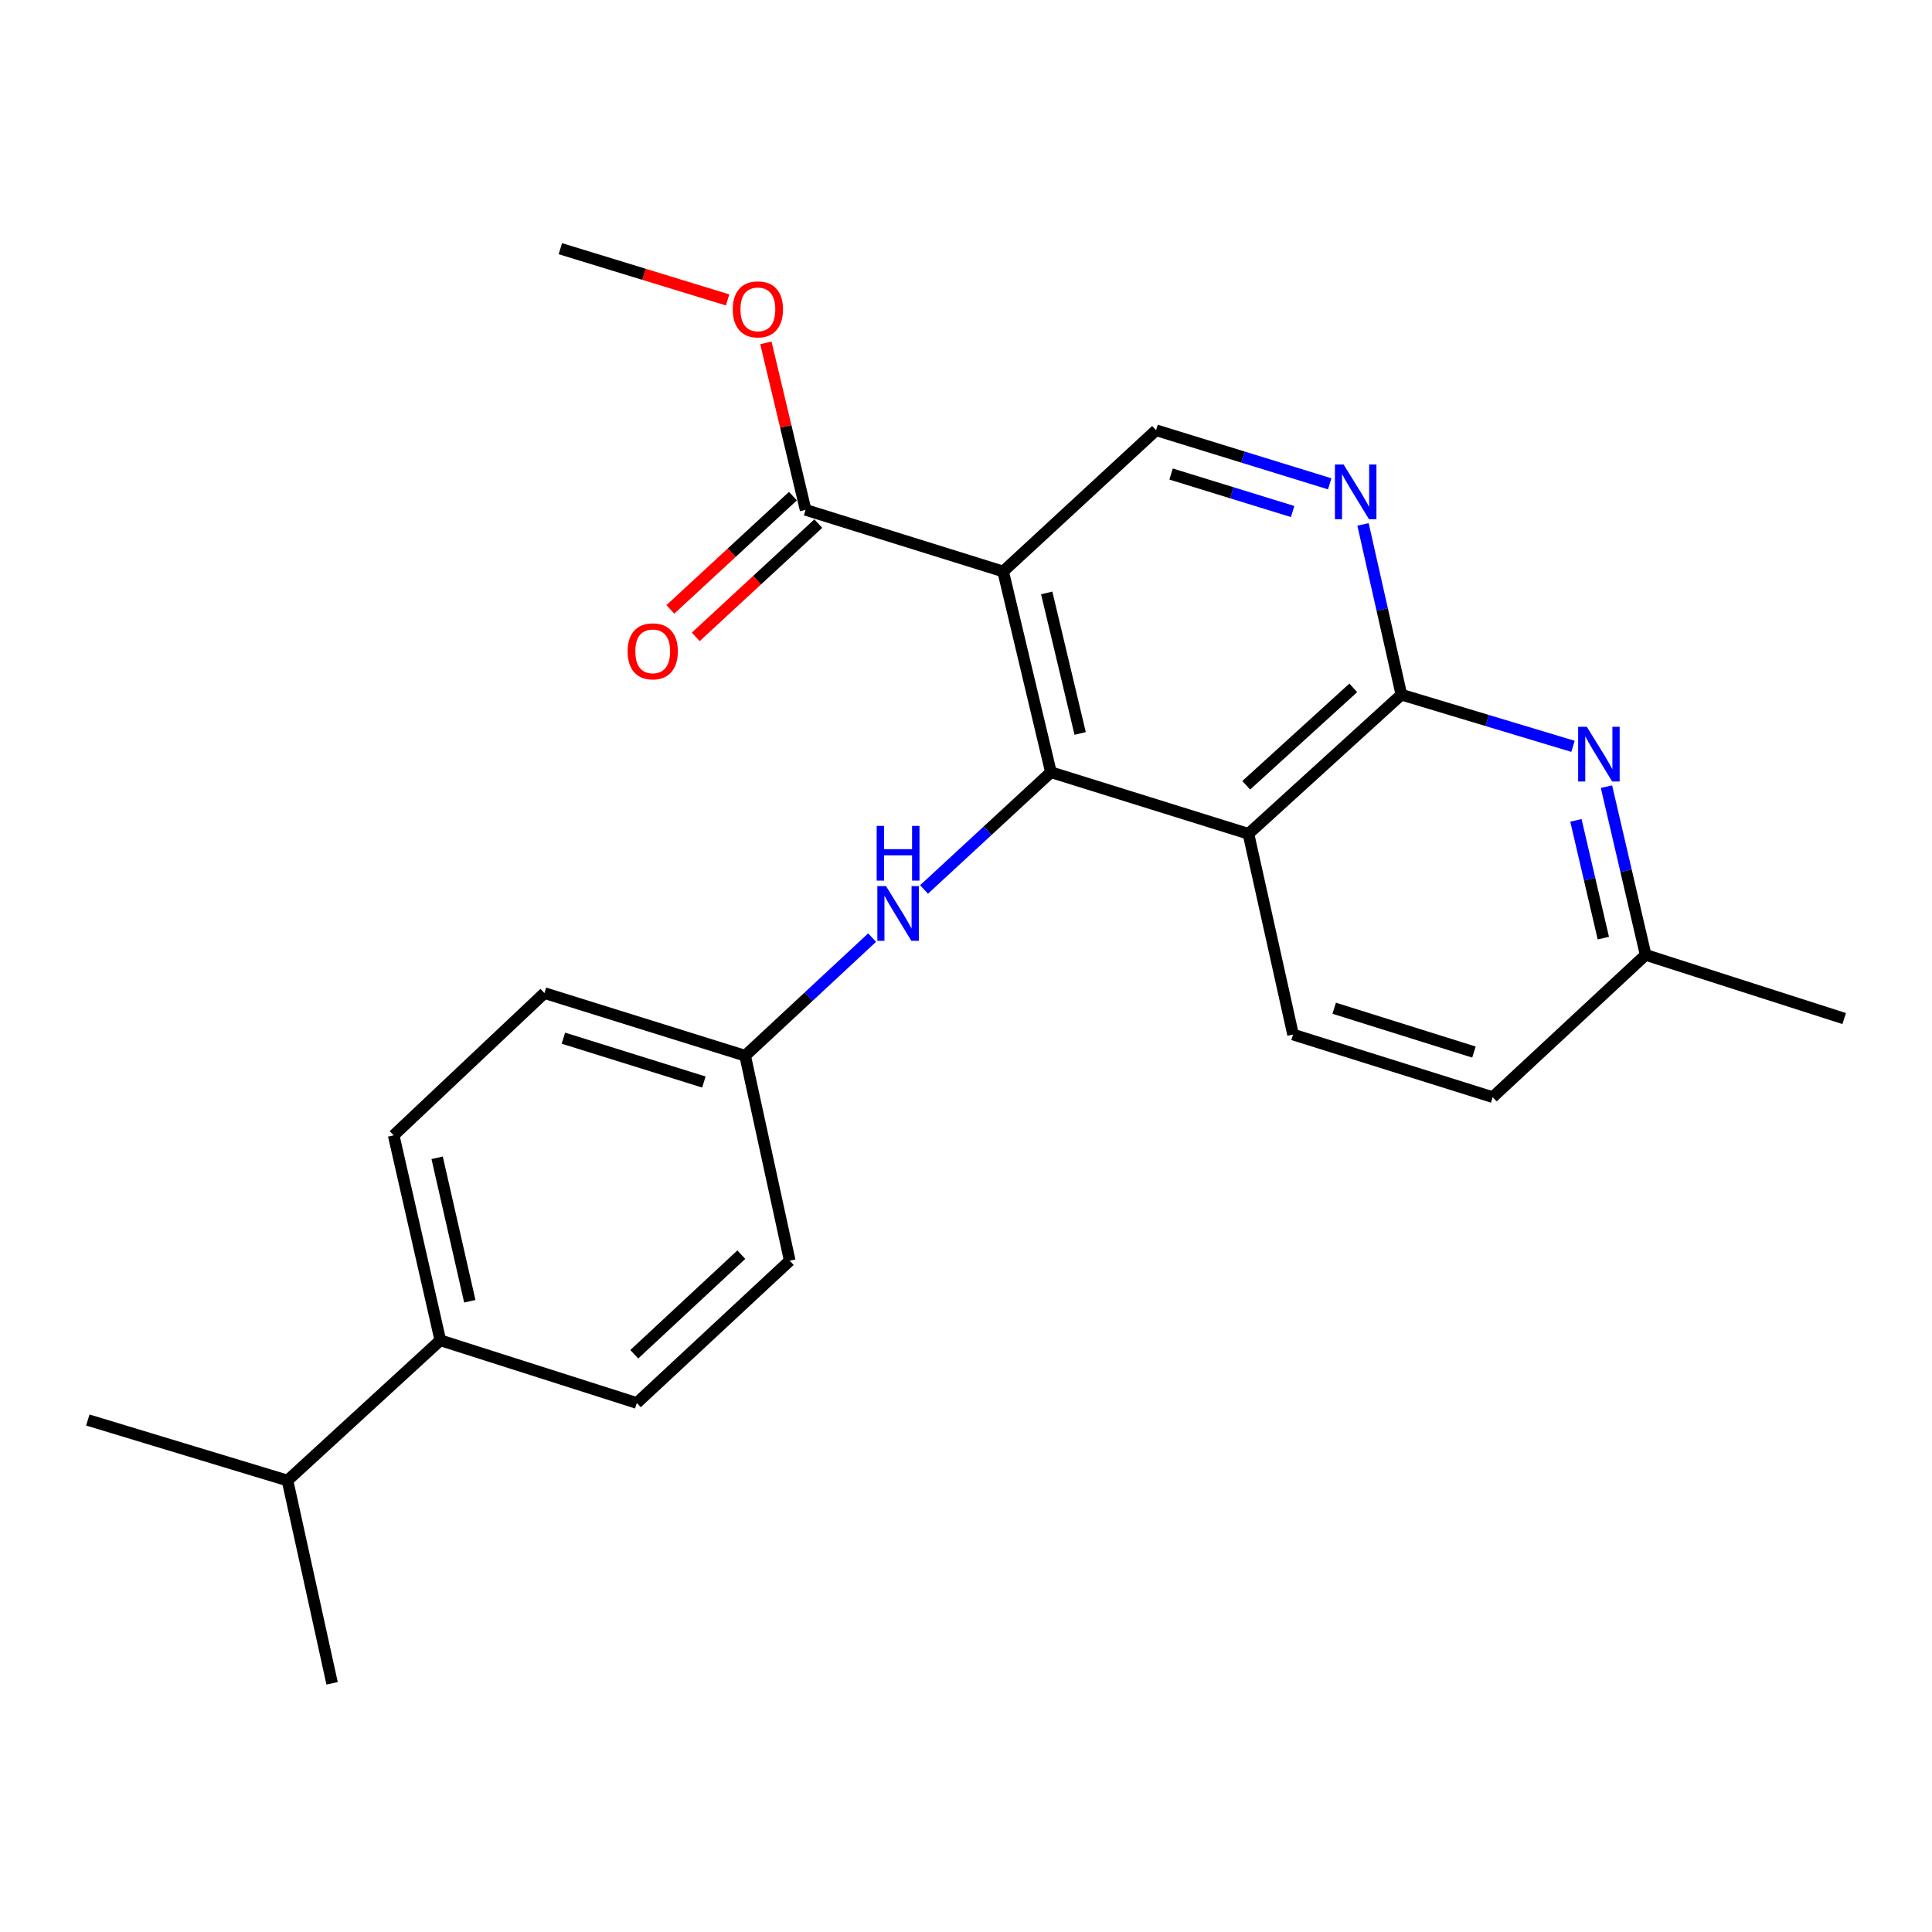 <?xml version='1.0' encoding='iso-8859-1'?>
<svg version='1.1' baseProfile='full'
              xmlns='http://www.w3.org/2000/svg'
                      xmlns:rdkit='http://www.rdkit.org/xml'
                      xmlns:xlink='http://www.w3.org/1999/xlink'
                  xml:space='preserve'
width='1000px' height='1000px' viewBox='0 0 1000 1000'>
<!-- END OF HEADER -->
<rect style='opacity:1.0;fill:#FFFFFF;stroke:none' width='1000' height='1000' x='0' y='0'> </rect>
<path class='bond-0' d='M 543.961,399.699 L 519.232,295.794' style='fill:none;fill-rule:evenodd;stroke:#000000;stroke-width:6px;stroke-linecap:butt;stroke-linejoin:miter;stroke-opacity:1' />
<path class='bond-0' d='M 559.086,379.63 L 541.776,306.897' style='fill:none;fill-rule:evenodd;stroke:#000000;stroke-width:6px;stroke-linecap:butt;stroke-linejoin:miter;stroke-opacity:1' />
<path class='bond-1' d='M 543.961,399.699 L 646.198,431.58' style='fill:none;fill-rule:evenodd;stroke:#000000;stroke-width:6px;stroke-linecap:butt;stroke-linejoin:miter;stroke-opacity:1' />
<path class='bond-7' d='M 543.961,399.699 L 511.121,430.042' style='fill:none;fill-rule:evenodd;stroke:#000000;stroke-width:6px;stroke-linecap:butt;stroke-linejoin:miter;stroke-opacity:1' />
<path class='bond-7' d='M 511.121,430.042 L 478.282,460.386' style='fill:none;fill-rule:evenodd;stroke:#0000FF;stroke-width:6px;stroke-linecap:butt;stroke-linejoin:miter;stroke-opacity:1' />
<path class='bond-5' d='M 519.232,295.794 L 416.984,263.902' style='fill:none;fill-rule:evenodd;stroke:#000000;stroke-width:6px;stroke-linecap:butt;stroke-linejoin:miter;stroke-opacity:1' />
<path class='bond-6' d='M 519.232,295.794 L 598.376,222.695' style='fill:none;fill-rule:evenodd;stroke:#000000;stroke-width:6px;stroke-linecap:butt;stroke-linejoin:miter;stroke-opacity:1' />
<path class='bond-2' d='M 646.198,431.58 L 725.353,359.557' style='fill:none;fill-rule:evenodd;stroke:#000000;stroke-width:6px;stroke-linecap:butt;stroke-linejoin:miter;stroke-opacity:1' />
<path class='bond-2' d='M 645.041,406.456 L 700.449,356.04' style='fill:none;fill-rule:evenodd;stroke:#000000;stroke-width:6px;stroke-linecap:butt;stroke-linejoin:miter;stroke-opacity:1' />
<path class='bond-8' d='M 646.198,431.58 L 669.281,535.474' style='fill:none;fill-rule:evenodd;stroke:#000000;stroke-width:6px;stroke-linecap:butt;stroke-linejoin:miter;stroke-opacity:1' />
<path class='bond-3' d='M 725.353,359.557 L 715.425,315.492' style='fill:none;fill-rule:evenodd;stroke:#000000;stroke-width:6px;stroke-linecap:butt;stroke-linejoin:miter;stroke-opacity:1' />
<path class='bond-3' d='M 715.425,315.492 L 705.496,271.427' style='fill:none;fill-rule:evenodd;stroke:#0000FF;stroke-width:6px;stroke-linecap:butt;stroke-linejoin:miter;stroke-opacity:1' />
<path class='bond-4' d='M 725.353,359.557 L 769.767,372.93' style='fill:none;fill-rule:evenodd;stroke:#000000;stroke-width:6px;stroke-linecap:butt;stroke-linejoin:miter;stroke-opacity:1' />
<path class='bond-4' d='M 769.767,372.93 L 814.181,386.303' style='fill:none;fill-rule:evenodd;stroke:#0000FF;stroke-width:6px;stroke-linecap:butt;stroke-linejoin:miter;stroke-opacity:1' />
<path class='bond-24' d='M 688.257,250.428 L 643.316,236.562' style='fill:none;fill-rule:evenodd;stroke:#0000FF;stroke-width:6px;stroke-linecap:butt;stroke-linejoin:miter;stroke-opacity:1' />
<path class='bond-24' d='M 643.316,236.562 L 598.376,222.695' style='fill:none;fill-rule:evenodd;stroke:#000000;stroke-width:6px;stroke-linecap:butt;stroke-linejoin:miter;stroke-opacity:1' />
<path class='bond-24' d='M 669.066,264.769 L 637.608,255.062' style='fill:none;fill-rule:evenodd;stroke:#0000FF;stroke-width:6px;stroke-linecap:butt;stroke-linejoin:miter;stroke-opacity:1' />
<path class='bond-24' d='M 637.608,255.062 L 606.15,245.355' style='fill:none;fill-rule:evenodd;stroke:#000000;stroke-width:6px;stroke-linecap:butt;stroke-linejoin:miter;stroke-opacity:1' />
<path class='bond-26' d='M 831.508,407.168 L 841.644,450.707' style='fill:none;fill-rule:evenodd;stroke:#0000FF;stroke-width:6px;stroke-linecap:butt;stroke-linejoin:miter;stroke-opacity:1' />
<path class='bond-26' d='M 841.644,450.707 L 851.781,494.245' style='fill:none;fill-rule:evenodd;stroke:#000000;stroke-width:6px;stroke-linecap:butt;stroke-linejoin:miter;stroke-opacity:1' />
<path class='bond-26' d='M 815.692,424.62 L 822.788,455.097' style='fill:none;fill-rule:evenodd;stroke:#0000FF;stroke-width:6px;stroke-linecap:butt;stroke-linejoin:miter;stroke-opacity:1' />
<path class='bond-26' d='M 822.788,455.097 L 829.883,485.574' style='fill:none;fill-rule:evenodd;stroke:#000000;stroke-width:6px;stroke-linecap:butt;stroke-linejoin:miter;stroke-opacity:1' />
<path class='bond-9' d='M 410.413,256.793 L 378.693,286.111' style='fill:none;fill-rule:evenodd;stroke:#000000;stroke-width:6px;stroke-linecap:butt;stroke-linejoin:miter;stroke-opacity:1' />
<path class='bond-9' d='M 378.693,286.111 L 346.974,315.429' style='fill:none;fill-rule:evenodd;stroke:#FF0000;stroke-width:6px;stroke-linecap:butt;stroke-linejoin:miter;stroke-opacity:1' />
<path class='bond-9' d='M 423.555,271.011 L 391.835,300.329' style='fill:none;fill-rule:evenodd;stroke:#000000;stroke-width:6px;stroke-linecap:butt;stroke-linejoin:miter;stroke-opacity:1' />
<path class='bond-9' d='M 391.835,300.329 L 360.115,329.647' style='fill:none;fill-rule:evenodd;stroke:#FF0000;stroke-width:6px;stroke-linecap:butt;stroke-linejoin:miter;stroke-opacity:1' />
<path class='bond-16' d='M 416.984,263.902 L 406.703,220.685' style='fill:none;fill-rule:evenodd;stroke:#000000;stroke-width:6px;stroke-linecap:butt;stroke-linejoin:miter;stroke-opacity:1' />
<path class='bond-16' d='M 406.703,220.685 L 396.423,177.469' style='fill:none;fill-rule:evenodd;stroke:#FF0000;stroke-width:6px;stroke-linecap:butt;stroke-linejoin:miter;stroke-opacity:1' />
<path class='bond-12' d='M 451.406,485.302 L 418.545,515.868' style='fill:none;fill-rule:evenodd;stroke:#0000FF;stroke-width:6px;stroke-linecap:butt;stroke-linejoin:miter;stroke-opacity:1' />
<path class='bond-12' d='M 418.545,515.868 L 385.683,546.434' style='fill:none;fill-rule:evenodd;stroke:#000000;stroke-width:6px;stroke-linecap:butt;stroke-linejoin:miter;stroke-opacity:1' />
<path class='bond-15' d='M 669.281,535.474 L 772.615,567.882' style='fill:none;fill-rule:evenodd;stroke:#000000;stroke-width:6px;stroke-linecap:butt;stroke-linejoin:miter;stroke-opacity:1' />
<path class='bond-15' d='M 690.575,521.861 L 762.909,544.547' style='fill:none;fill-rule:evenodd;stroke:#000000;stroke-width:6px;stroke-linecap:butt;stroke-linejoin:miter;stroke-opacity:1' />
<path class='bond-10' d='M 227.912,693.74 L 203.764,587.652' style='fill:none;fill-rule:evenodd;stroke:#000000;stroke-width:6px;stroke-linecap:butt;stroke-linejoin:miter;stroke-opacity:1' />
<path class='bond-10' d='M 243.168,673.53 L 226.264,599.268' style='fill:none;fill-rule:evenodd;stroke:#000000;stroke-width:6px;stroke-linecap:butt;stroke-linejoin:miter;stroke-opacity:1' />
<path class='bond-17' d='M 227.912,693.74 L 148.811,766.312' style='fill:none;fill-rule:evenodd;stroke:#000000;stroke-width:6px;stroke-linecap:butt;stroke-linejoin:miter;stroke-opacity:1' />
<path class='bond-25' d='M 227.912,693.74 L 329.611,726.181' style='fill:none;fill-rule:evenodd;stroke:#000000;stroke-width:6px;stroke-linecap:butt;stroke-linejoin:miter;stroke-opacity:1' />
<path class='bond-11' d='M 851.781,494.245 L 772.615,567.882' style='fill:none;fill-rule:evenodd;stroke:#000000;stroke-width:6px;stroke-linecap:butt;stroke-linejoin:miter;stroke-opacity:1' />
<path class='bond-20' d='M 851.781,494.245 L 954.545,527.202' style='fill:none;fill-rule:evenodd;stroke:#000000;stroke-width:6px;stroke-linecap:butt;stroke-linejoin:miter;stroke-opacity:1' />
<path class='bond-18' d='M 385.683,546.434 L 408.766,652.533' style='fill:none;fill-rule:evenodd;stroke:#000000;stroke-width:6px;stroke-linecap:butt;stroke-linejoin:miter;stroke-opacity:1' />
<path class='bond-19' d='M 385.683,546.434 L 281.8,514.015' style='fill:none;fill-rule:evenodd;stroke:#000000;stroke-width:6px;stroke-linecap:butt;stroke-linejoin:miter;stroke-opacity:1' />
<path class='bond-19' d='M 364.333,560.054 L 291.615,537.36' style='fill:none;fill-rule:evenodd;stroke:#000000;stroke-width:6px;stroke-linecap:butt;stroke-linejoin:miter;stroke-opacity:1' />
<path class='bond-13' d='M 203.764,587.652 L 281.8,514.015' style='fill:none;fill-rule:evenodd;stroke:#000000;stroke-width:6px;stroke-linecap:butt;stroke-linejoin:miter;stroke-opacity:1' />
<path class='bond-14' d='M 329.611,726.181 L 408.766,652.533' style='fill:none;fill-rule:evenodd;stroke:#000000;stroke-width:6px;stroke-linecap:butt;stroke-linejoin:miter;stroke-opacity:1' />
<path class='bond-14' d='M 328.296,700.959 L 383.704,649.406' style='fill:none;fill-rule:evenodd;stroke:#000000;stroke-width:6px;stroke-linecap:butt;stroke-linejoin:miter;stroke-opacity:1' />
<path class='bond-23' d='M 376.604,155.238 L 333.321,141.978' style='fill:none;fill-rule:evenodd;stroke:#FF0000;stroke-width:6px;stroke-linecap:butt;stroke-linejoin:miter;stroke-opacity:1' />
<path class='bond-23' d='M 333.321,141.978 L 290.039,128.718' style='fill:none;fill-rule:evenodd;stroke:#000000;stroke-width:6px;stroke-linecap:butt;stroke-linejoin:miter;stroke-opacity:1' />
<path class='bond-21' d='M 148.811,766.312 L 171.893,871.282' style='fill:none;fill-rule:evenodd;stroke:#000000;stroke-width:6px;stroke-linecap:butt;stroke-linejoin:miter;stroke-opacity:1' />
<path class='bond-22' d='M 148.811,766.312 L 45.455,734.99' style='fill:none;fill-rule:evenodd;stroke:#000000;stroke-width:6px;stroke-linecap:butt;stroke-linejoin:miter;stroke-opacity:1' />
<path  class='atom-4' d='M 695.44 240.416
L 704.72 255.416
Q 705.64 256.896, 707.12 259.576
Q 708.6 262.256, 708.68 262.416
L 708.68 240.416
L 712.44 240.416
L 712.44 268.736
L 708.56 268.736
L 698.6 252.336
Q 697.44 250.416, 696.2 248.216
Q 695 246.016, 694.64 245.336
L 694.64 268.736
L 690.96 268.736
L 690.96 240.416
L 695.44 240.416
' fill='#0000FF'/>
<path  class='atom-5' d='M 821.33 376.181
L 830.61 391.181
Q 831.53 392.661, 833.01 395.341
Q 834.49 398.021, 834.57 398.181
L 834.57 376.181
L 838.33 376.181
L 838.33 404.501
L 834.45 404.501
L 824.49 388.101
Q 823.33 386.181, 822.09 383.981
Q 820.89 381.781, 820.53 381.101
L 820.53 404.501
L 816.85 404.501
L 816.85 376.181
L 821.33 376.181
' fill='#0000FF'/>
<path  class='atom-8' d='M 458.589 458.638
L 467.869 473.638
Q 468.789 475.118, 470.269 477.798
Q 471.749 480.478, 471.829 480.638
L 471.829 458.638
L 475.589 458.638
L 475.589 486.958
L 471.709 486.958
L 461.749 470.558
Q 460.589 468.638, 459.349 466.438
Q 458.149 464.238, 457.789 463.558
L 457.789 486.958
L 454.109 486.958
L 454.109 458.638
L 458.589 458.638
' fill='#0000FF'/>
<path  class='atom-8' d='M 453.769 427.486
L 457.609 427.486
L 457.609 439.526
L 472.089 439.526
L 472.089 427.486
L 475.929 427.486
L 475.929 455.806
L 472.089 455.806
L 472.089 442.726
L 457.609 442.726
L 457.609 455.806
L 453.769 455.806
L 453.769 427.486
' fill='#0000FF'/>
<path  class='atom-10' d='M 324.851 337.124
Q 324.851 330.324, 328.211 326.524
Q 331.571 322.724, 337.851 322.724
Q 344.131 322.724, 347.491 326.524
Q 350.851 330.324, 350.851 337.124
Q 350.851 344.004, 347.451 347.924
Q 344.051 351.804, 337.851 351.804
Q 331.611 351.804, 328.211 347.924
Q 324.851 344.044, 324.851 337.124
M 337.851 348.604
Q 342.171 348.604, 344.491 345.724
Q 346.851 342.804, 346.851 337.124
Q 346.851 331.564, 344.491 328.764
Q 342.171 325.924, 337.851 325.924
Q 333.531 325.924, 331.171 328.724
Q 328.851 331.524, 328.851 337.124
Q 328.851 342.844, 331.171 345.724
Q 333.531 348.604, 337.851 348.604
' fill='#FF0000'/>
<path  class='atom-17' d='M 379.277 160.12
Q 379.277 153.32, 382.637 149.52
Q 385.997 145.72, 392.277 145.72
Q 398.557 145.72, 401.917 149.52
Q 405.277 153.32, 405.277 160.12
Q 405.277 167, 401.877 170.92
Q 398.477 174.8, 392.277 174.8
Q 386.037 174.8, 382.637 170.92
Q 379.277 167.04, 379.277 160.12
M 392.277 171.6
Q 396.597 171.6, 398.917 168.72
Q 401.277 165.8, 401.277 160.12
Q 401.277 154.56, 398.917 151.76
Q 396.597 148.92, 392.277 148.92
Q 387.957 148.92, 385.597 151.72
Q 383.277 154.52, 383.277 160.12
Q 383.277 165.84, 385.597 168.72
Q 387.957 171.6, 392.277 171.6
' fill='#FF0000'/>
</svg>

